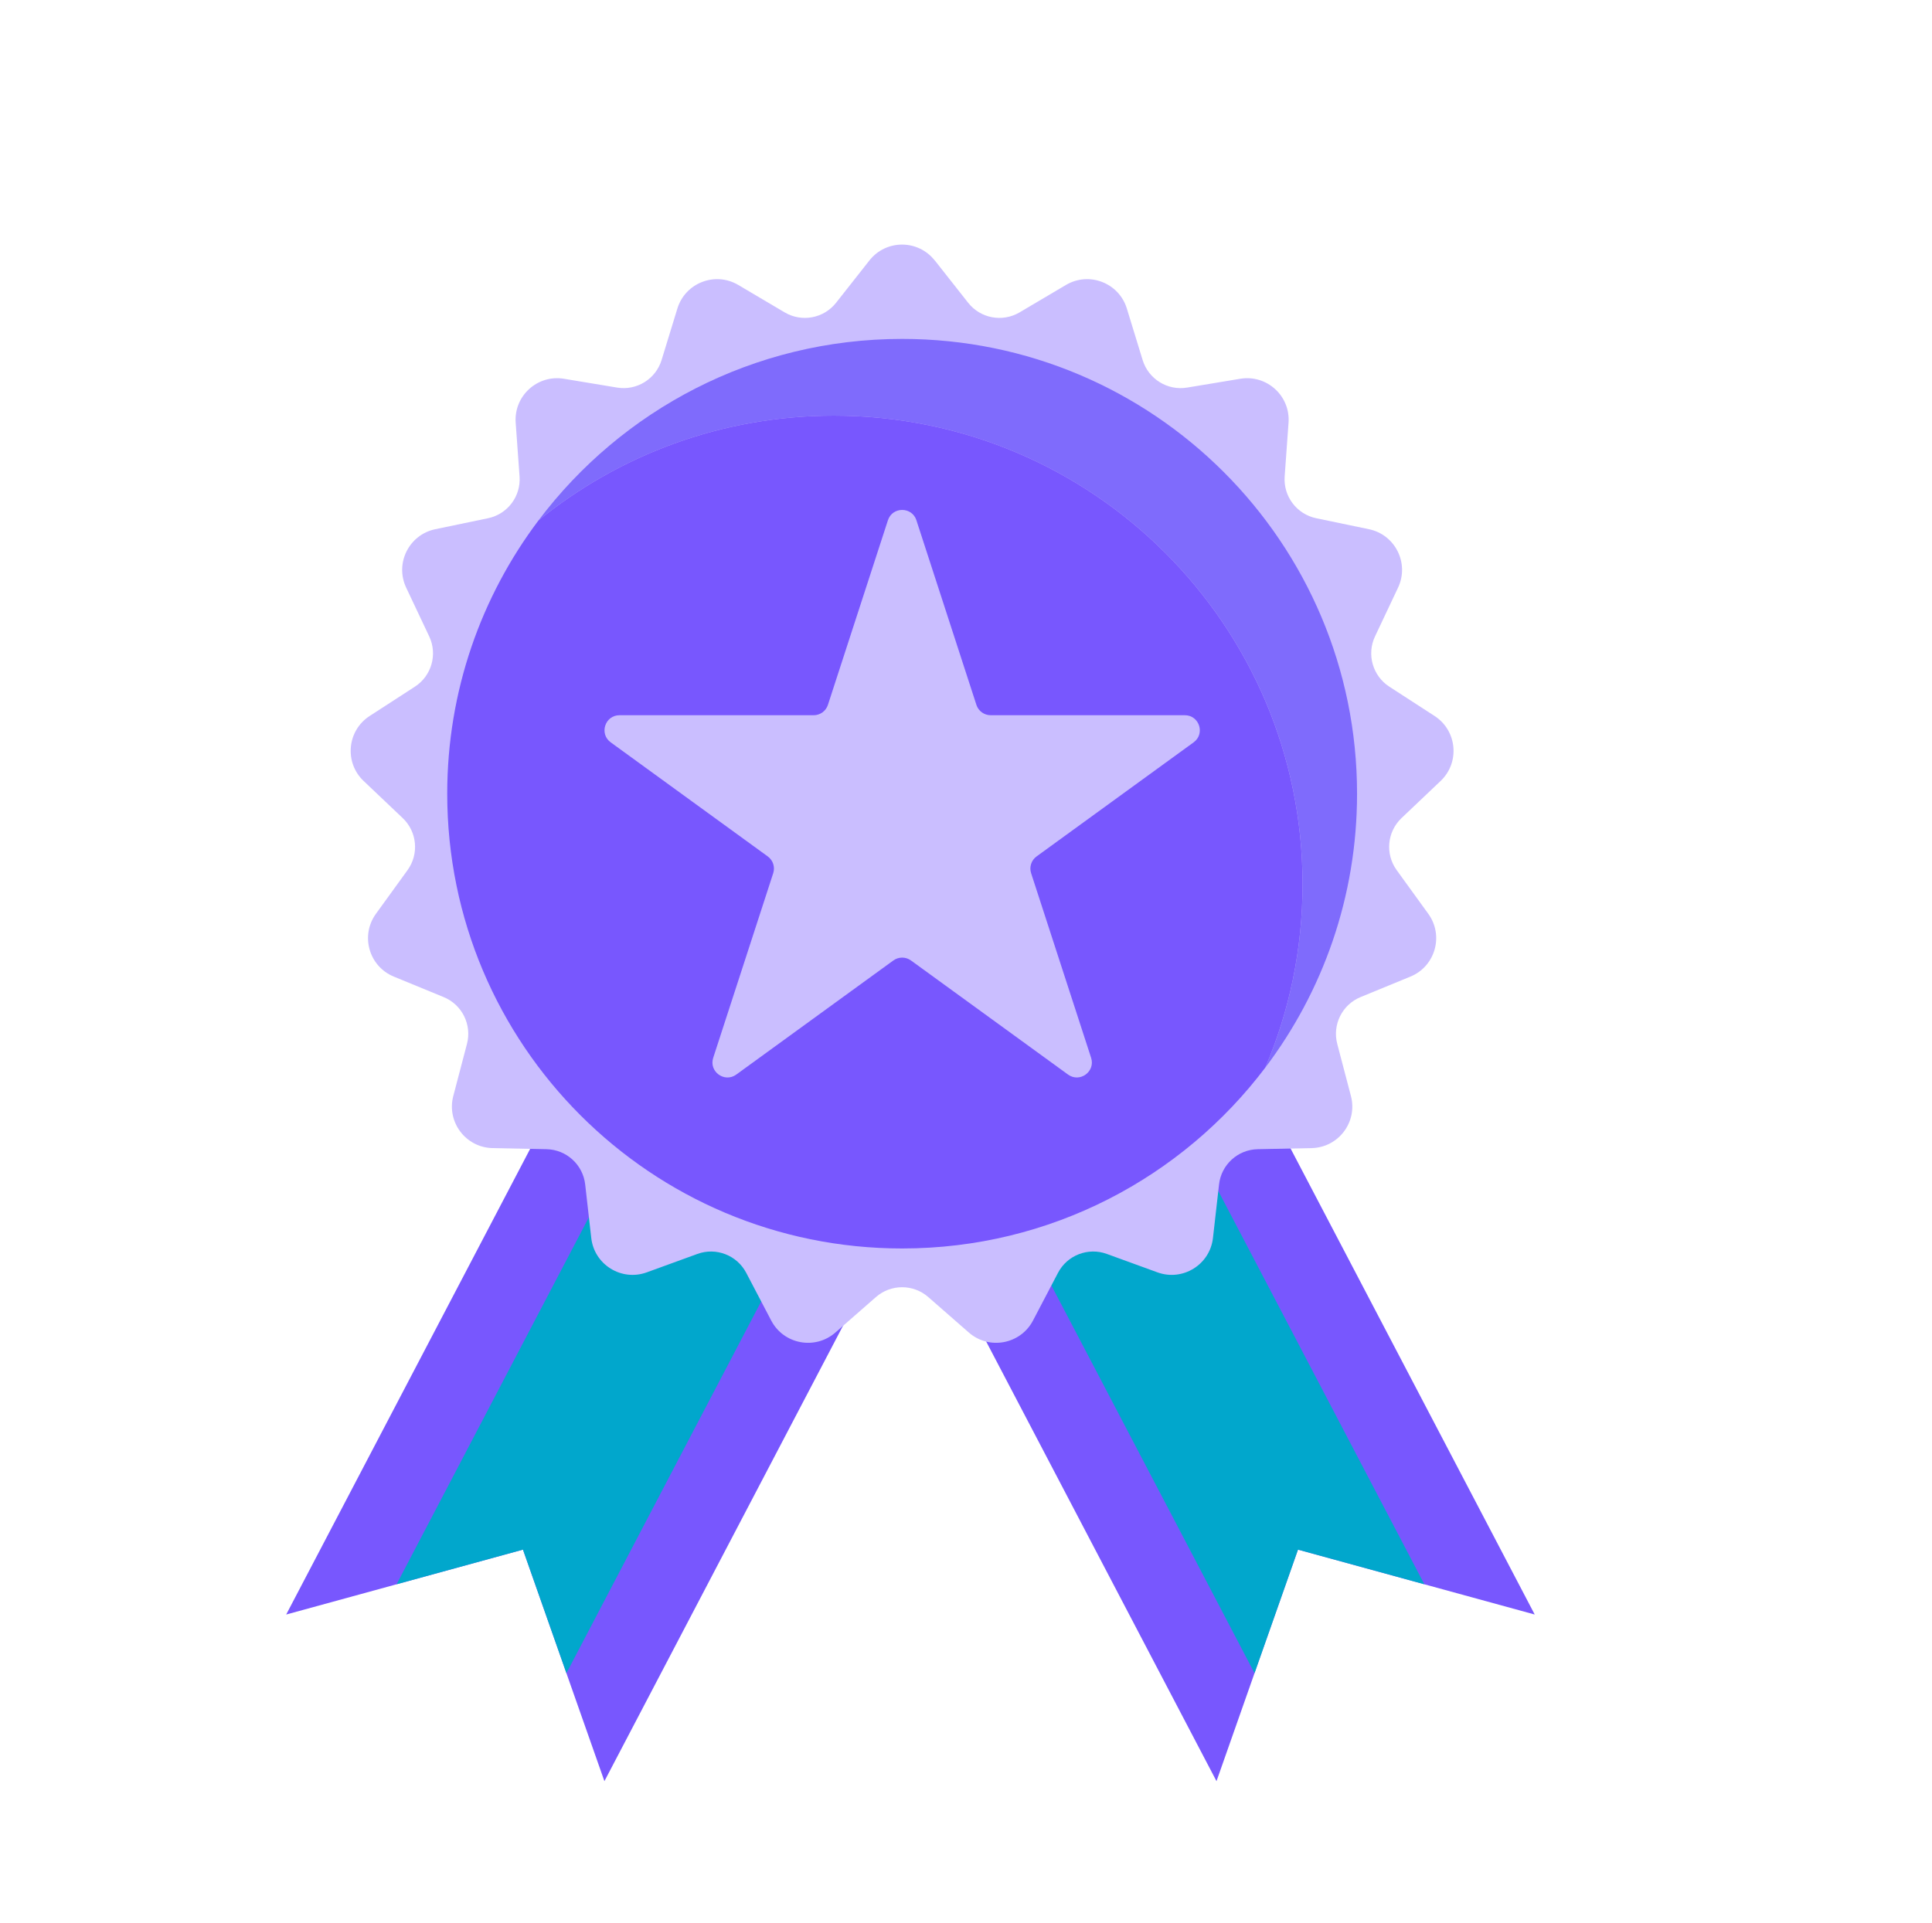 <?xml version="1.0" encoding="UTF-8"?>
<svg viewBox="0 0 226 225" xmlns="http://www.w3.org/2000/svg">
<path d="m115.46 122.96-44.757 85.45-4.445-12.634-5.084-14.456-14.78 4.052-12.916 3.54 44.755-85.45 37.227 19.498z" fill="#7857FE"/>
<path d="m106.78 118.41-40.521 77.363-5.084-14.456-14.78 4.052 40.521-77.363 19.864 10.404z" fill="#01A7CC"/>
<path d="m97.548 122.96 44.755 85.45 9.531-27.09 14.778 4.052 12.916 3.54-44.755-85.45-37.225 19.498z" fill="#7857FE"/>
<path d="m106.23 118.41 40.52 77.363 5.086-14.456 14.778 4.052-40.519-77.363-19.865 10.404z" fill="#01A7CC"/>
<path d="m109.35 30.473 3.901 4.952c1.441 1.83 4.012 2.311 6.016 1.125l5.426-3.208c2.707-1.6 6.199-0.248 7.122 2.759l1.848 6.027c0.683 2.227 2.907 3.604 5.204 3.222l6.219-1.031c3.103-0.514 5.87 2.008 5.644 5.146l-0.453 6.287c-0.168 2.323 1.41 4.411 3.689 4.885l6.17 1.285c3.08 0.641 4.748 3.992 3.404 6.838l-2.693 5.7c-0.995 2.104-0.278 4.621 1.676 5.888l5.29 3.428c2.639 1.71 2.985 5.438 0.705 7.604l-4.571 4.341c-1.688 1.604-1.931 4.209-0.565 6.094l3.696 5.108c1.844 2.549 0.819 6.149-2.09 7.346l-5.831 2.397c-2.154 0.885-3.319 3.227-2.729 5.48l1.6 6.096c0.799 3.042-1.458 6.031-4.603 6.095l-6.303 0.128c-2.329 0.048-4.261 1.81-4.523 4.125l-0.711 6.265c-0.354 3.125-3.538 5.095-6.493 4.02l-5.924-2.156c-2.189-0.797-4.628 0.148-5.709 2.21l-2.925 5.584c-1.46 2.787-5.14 3.474-7.506 1.404l-4.745-4.151c-1.752-1.533-4.369-1.533-6.121 0l-4.745 4.151c-2.367 2.07-6.049 1.383-7.506-1.404l-2.925-5.584c-1.081-2.062-3.52-3.007-5.708-2.21l-5.925 2.156c-2.955 1.075-6.139-0.895-6.493-4.02l-0.711-6.265c-0.262-2.315-2.196-4.077-4.523-4.125l-6.303-0.128c-3.145-0.064-5.402-3.053-4.603-6.095l1.6-6.096c0.591-2.253-0.575-4.595-2.729-5.48l-5.83-2.397c-2.909-1.195-3.934-4.797-2.09-7.346l3.696-5.108c1.365-1.886 1.123-4.49-0.565-6.094l-4.571-4.341c-2.28-2.166-1.934-5.894 0.705-7.604l5.29-3.428c1.954-1.265 2.671-3.782 1.676-5.888l-2.693-5.7c-1.343-2.843 0.324-6.195 3.404-6.838l6.171-1.285c2.28-0.474 3.856-2.563 3.688-4.885l-0.453-6.287c-0.226-3.137 2.541-5.66 5.644-5.146l6.219 1.031c2.296 0.38 4.521-0.997 5.204-3.222l1.848-6.027c0.923-3.007 4.415-4.359 7.122-2.759l5.426 3.208c2.004 1.185 4.577 0.705 6.017-1.125l3.9-4.952c1.946-2.471 5.69-2.471 7.636 0h0.014z" fill="#CABEFF"/>
<path d="m148.01 124.92c2.807-6.591 4.361-13.843 4.361-21.46 0-30.279-24.547-54.824-54.824-54.824-13.1 0-25.128 4.595-34.558 12.262 9.709-12.9 25.152-21.243 42.543-21.243 29.388 0 53.212 23.824 53.212 53.215 0 12.035-3.996 23.135-10.734 32.051z" fill="#7F6BFC"/>
<path d="m152.37 103.46c0 7.616-1.554 14.868-4.361 21.46-9.713 12.854-25.125 21.161-42.479 21.161-29.39 0-53.214-23.824-53.214-53.213 0-11.999 3.97-23.069 10.672-31.971 9.43-7.666 21.458-12.262 34.558-12.262 30.277 0 54.824 24.545 54.824 54.824z" fill="#7857FE"/>
<path d="m107.2 60.878 7.018 21.598c0.234 0.723 0.909 1.211 1.668 1.211h22.709c1.7 0 2.406 2.174 1.031 3.174l-18.372 13.349c-0.615 0.446-0.873 1.239-0.637 1.962l7.018 21.598c0.524 1.615-1.326 2.959-2.699 1.962l-18.373-13.349c-0.614-0.446-1.447-0.446-2.062 0l-18.372 13.349c-1.375 0.999-3.226-0.345-2.699-1.962l7.018-21.598c0.234-0.723-0.022-1.514-0.637-1.962l-18.372-13.349c-1.375-0.999-0.669-3.174 1.031-3.174h22.709c0.761 0 1.434-0.488 1.668-1.211l7.018-21.598c0.524-1.616 2.811-1.616 3.337 0h-2e-3z" fill="#CABEFF"/>
</svg>
